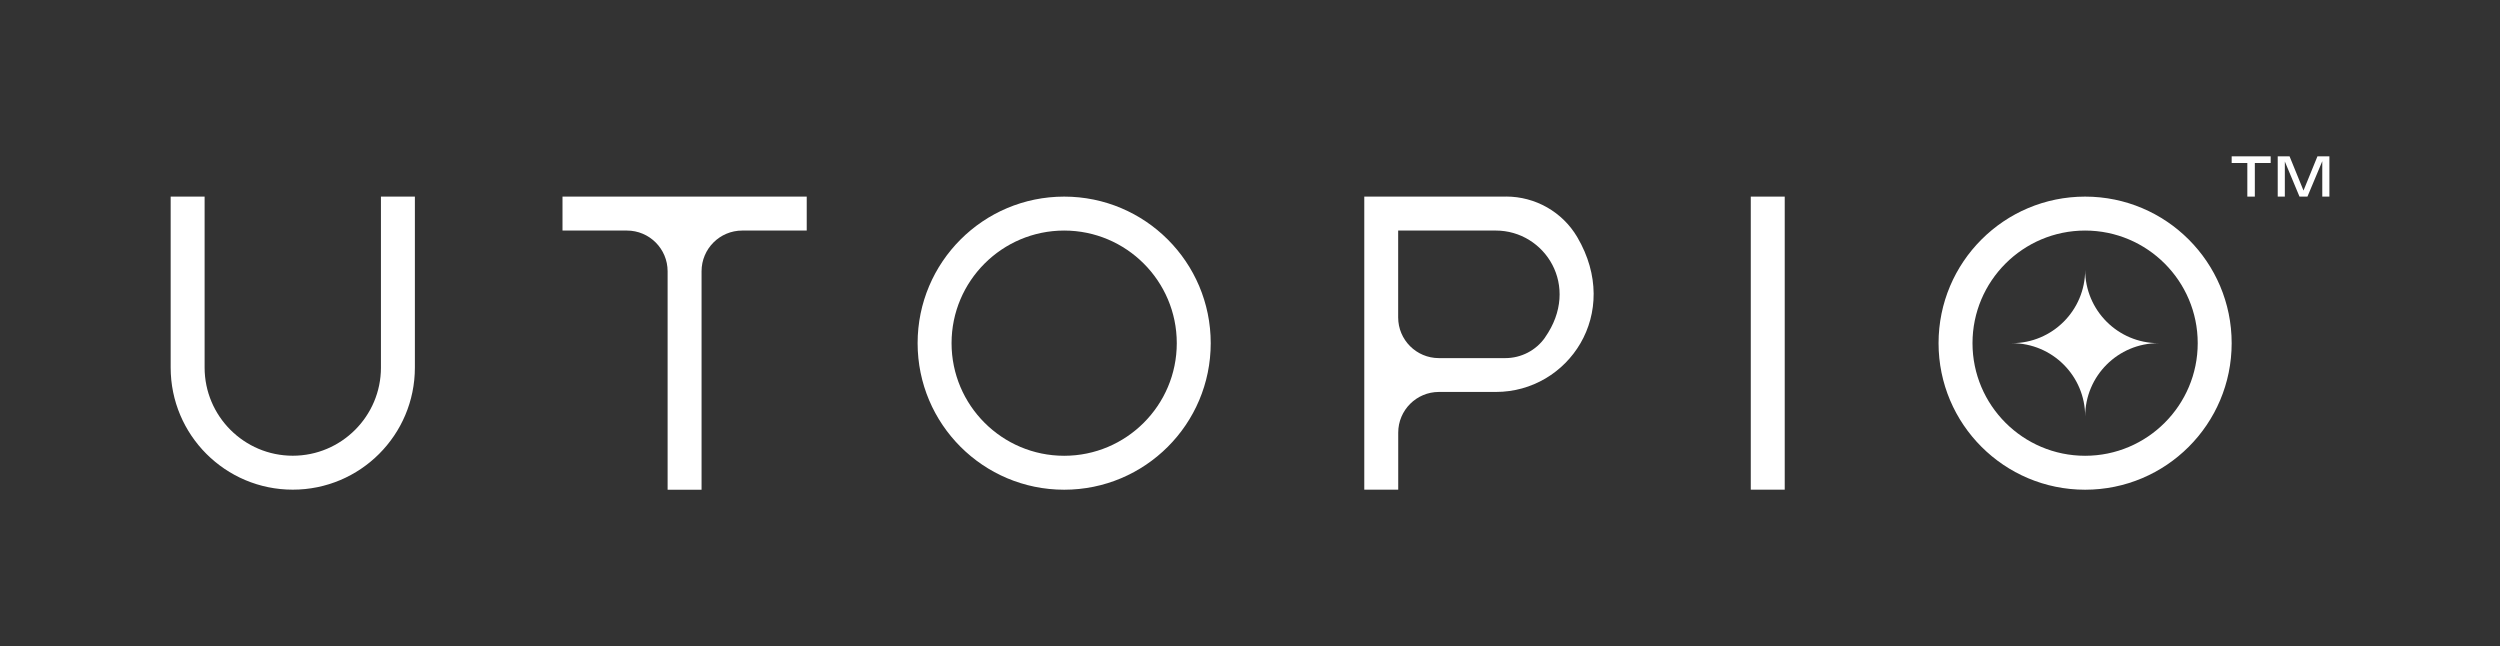<?xml version="1.0" encoding="UTF-8"?>
<svg id="Layer_1" xmlns="http://www.w3.org/2000/svg" viewBox="0 0 450 116.29">
  <rect x="0" y="0" width="450" height="116.29" fill="#333333" stroke="none"/>
  <defs>
    <style>
      .cls-1 {
        fill: #fff;
      }
    </style>
  </defs>
  <path class="cls-1" d="M191.55,35.39c-14.57,0-26.38,11.81-26.38,26.38s11.81,26.38,26.38,26.38,26.38-11.81,26.38-26.38-11.81-26.38-26.38-26.38ZM191.55,82.04c-11.18,0-20.27-9.09-20.27-20.27s9.09-20.27,20.27-20.27,20.27,9.09,20.27,20.27-9.09,20.27-20.27,20.27Z"/>
  <path class="cls-1" d="M101.24,41.5h11.6c4.05,0,7.33,3.28,7.33,7.33v39.32h6.11v-39.32c0-4.05,3.28-7.33,7.33-7.33h11.6v-6.11h-43.96v6.11Z"/>
  <rect class="cls-1" x="315.14" y="35.39" width="6.11" height="52.75"/>
  <path class="cls-1" d="M271.08,35.39h-25.51v52.75h6.11v-10.26c0-4.05,3.28-7.33,7.33-7.33h10.26c13.01,0,22.72-14.13,14.63-27.88-2.67-4.53-7.55-7.29-12.8-7.29ZM278.11,60.75c-1.63,2.33-4.31,3.71-7.15,3.71h-11.96c-4.05,0-7.33-3.28-7.33-7.33v-15.63h17.58c8.82,0,15.35,10,8.85,19.25Z"/>
  <path class="cls-1" d="M68.57,66.16c0,8.75-7.12,15.87-15.87,15.87s-15.87-7.12-15.87-15.87v-30.77h-6.11v30.77c0,12.14,9.84,21.98,21.98,21.98s21.98-9.84,21.98-21.98v-30.77h-6.11v30.77Z"/>
  <path class="cls-1" d="M375.32,35.39c-14.57,0-26.38,11.81-26.38,26.38s11.81,26.38,26.38,26.38,26.38-11.81,26.38-26.38-11.81-26.38-26.38-26.38ZM375.32,82.04c-11.18,0-20.27-9.09-20.27-20.27s9.09-20.27,20.27-20.27,20.27,9.09,20.27,20.27-9.09,20.27-20.27,20.27Z"/>
  <path class="cls-1" d="M375.33,48.58h0c0,7.28-5.9,13.19-13.19,13.19,7.28,0,13.19,5.9,13.19,13.19h0c0-7.28,5.9-13.19,13.19-13.19-7.28,0-13.19-5.9-13.19-13.19Z"/>
  <polygon class="cls-1" points="417.14 28.14 414.63 34.3 412.12 28.14 409.99 28.14 409.99 35.39 411.27 35.39 411.27 29.07 413.91 35.39 415.34 35.39 418.01 29.02 418.01 35.39 419.29 35.39 419.29 28.14 417.14 28.14"/>
  <polygon class="cls-1" points="401.7 29.34 404.52 29.34 404.52 35.39 405.87 35.39 405.87 29.34 408.72 29.34 408.72 28.14 401.7 28.14 401.7 29.34"/>
</svg>